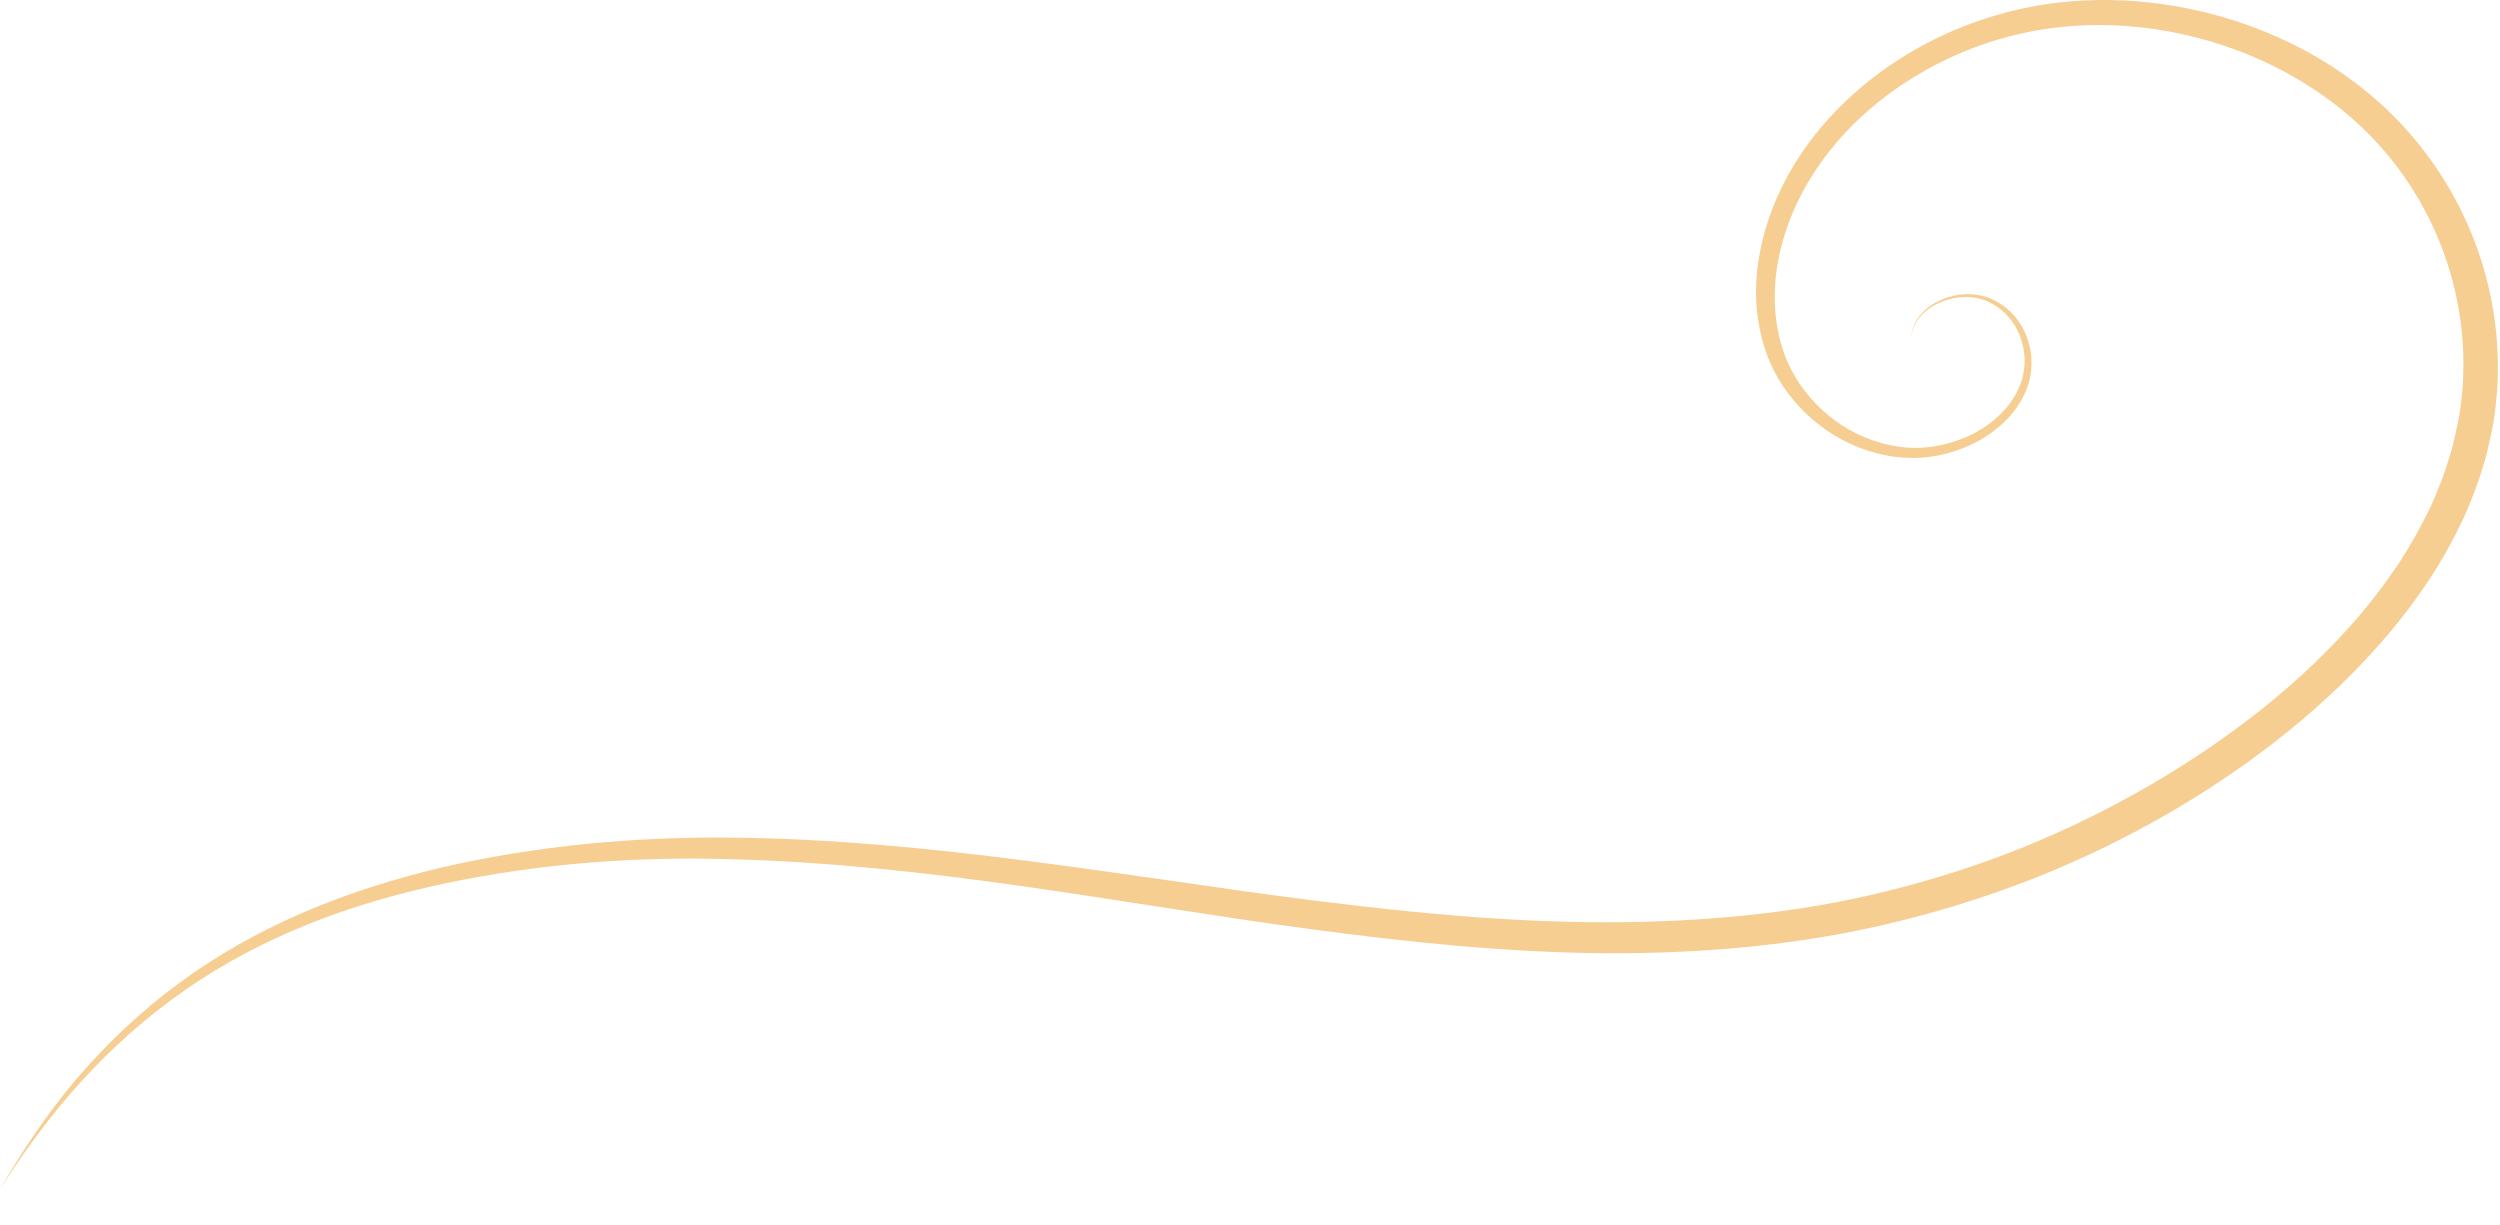 <?xml version="1.0" encoding="utf-8"?>
<svg xmlns="http://www.w3.org/2000/svg" fill="none" height="100%" overflow="visible" preserveAspectRatio="none" style="display: block;" viewBox="0 0 51 25" width="100%">
<path d="M0 24.263C0.454 23.474 0.967 22.709 1.571 21.998C2.178 21.291 2.867 20.635 3.639 20.066C4.412 19.493 5.267 19.012 6.173 18.621C7.078 18.23 8.03 17.93 9 17.699C10.945 17.25 12.963 17.064 14.969 17.088C16.976 17.11 18.969 17.305 20.944 17.56C21.933 17.687 22.916 17.827 23.897 17.968C24.878 18.111 25.858 18.252 26.839 18.375C28.8 18.621 30.767 18.812 32.733 18.814C34.695 18.814 36.659 18.642 38.537 18.168C39.478 17.934 40.397 17.639 41.287 17.279C42.174 16.919 43.032 16.497 43.849 16.023C45.482 15.074 46.979 13.913 48.149 12.538C48.44 12.193 48.708 11.835 48.953 11.466C49.194 11.094 49.408 10.707 49.595 10.314C49.774 9.919 49.921 9.511 50.035 9.096C50.081 8.889 50.137 8.679 50.169 8.469C50.204 8.26 50.228 8.047 50.241 7.835C50.348 6.141 49.784 4.396 48.614 3.051C47.454 1.707 45.667 0.801 43.772 0.57C42.826 0.453 41.851 0.508 40.94 0.756C40.026 1.002 39.171 1.428 38.441 1.986C37.712 2.544 37.113 3.242 36.718 4.024C36.325 4.803 36.127 5.676 36.234 6.522C36.287 6.944 36.418 7.361 36.648 7.73C36.878 8.1 37.196 8.429 37.581 8.679C37.965 8.927 38.42 9.091 38.89 9.13C39.36 9.165 39.844 9.058 40.258 8.846C40.67 8.631 41.017 8.305 41.188 7.907C41.364 7.511 41.332 7.046 41.116 6.665C41.006 6.474 40.843 6.307 40.64 6.195C40.437 6.081 40.189 6.038 39.948 6.069C39.708 6.1 39.475 6.193 39.294 6.341C39.112 6.486 38.989 6.698 38.994 6.922C38.981 6.698 39.096 6.479 39.275 6.322C39.454 6.164 39.689 6.057 39.94 6.017C40.189 5.976 40.461 6.009 40.686 6.126C40.91 6.241 41.092 6.412 41.218 6.613C41.466 7.013 41.514 7.513 41.338 7.95C41.167 8.388 40.801 8.751 40.362 8.994C39.922 9.234 39.401 9.366 38.877 9.339C38.356 9.311 37.851 9.141 37.42 8.882C36.99 8.619 36.635 8.269 36.368 7.871C36.1 7.468 35.945 7.02 35.871 6.562C35.796 6.105 35.812 5.64 35.895 5.187C35.977 4.734 36.122 4.291 36.325 3.869C36.728 3.025 37.351 2.27 38.118 1.657C38.882 1.044 39.793 0.575 40.779 0.294C41.765 0.01 42.823 -0.062 43.847 0.051C44.873 0.163 45.872 0.456 46.776 0.904C47.679 1.352 48.488 1.96 49.13 2.689C50.415 4.146 51.046 6.021 50.947 7.866C50.933 8.097 50.909 8.329 50.875 8.558C50.84 8.786 50.784 9.013 50.733 9.239C50.613 9.687 50.455 10.128 50.263 10.555C50.065 10.979 49.838 11.392 49.581 11.787C49.322 12.181 49.039 12.562 48.731 12.927C48.422 13.289 48.096 13.639 47.751 13.973C47.404 14.304 47.043 14.626 46.666 14.929C45.915 15.537 45.105 16.087 44.256 16.581C43.406 17.074 42.514 17.508 41.589 17.88C40.664 18.249 39.708 18.554 38.73 18.795C36.774 19.281 34.738 19.458 32.725 19.446C30.711 19.429 28.715 19.219 26.74 18.955C24.765 18.69 22.809 18.356 20.853 18.078C18.895 17.799 16.928 17.584 14.956 17.529C12.984 17.467 11.007 17.615 9.088 18.02C8.129 18.223 7.188 18.492 6.29 18.852C5.392 19.212 4.54 19.663 3.762 20.206C2.985 20.747 2.282 21.376 1.657 22.063C1.034 22.745 0.489 23.491 0 24.263Z" fill="#F7CE92" id="Vector"/>
</svg>
